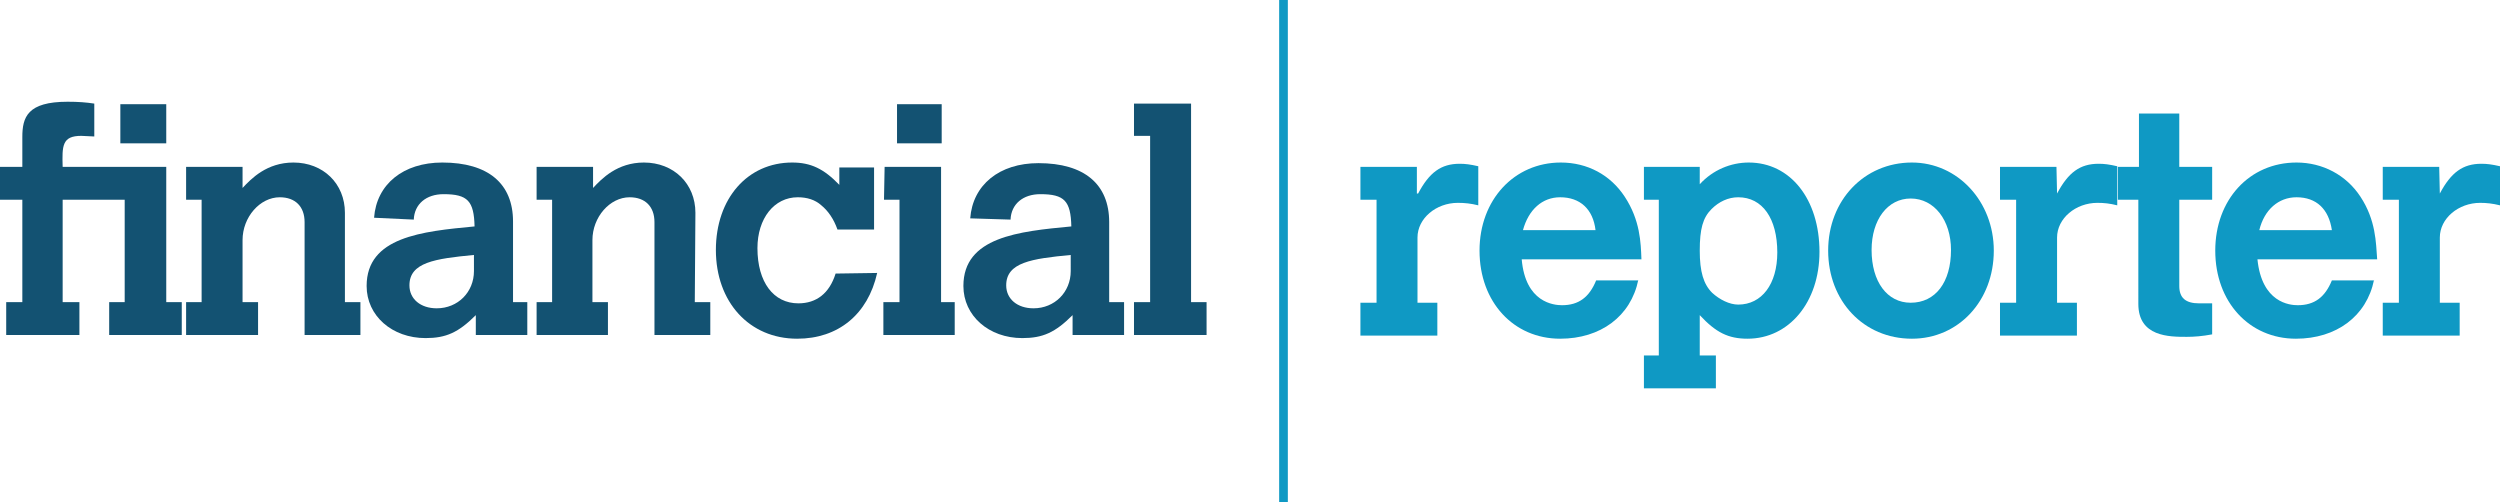 <?xml version="1.0" encoding="utf-8"?>
<!-- Generator: Adobe Illustrator 27.9.1, SVG Export Plug-In . SVG Version: 6.00 Build 0)  -->
<svg version="1.1" id="Layer_1" xmlns="http://www.w3.org/2000/svg" xmlns:xlink="http://www.w3.org/1999/xlink" x="0px" y="0px"
	 viewBox="0 0 403 81" style="enable-background:new 0 0 403 81;" xml:space="preserve">
<style type="text/css">
	.st0{fill:#135272;}
	.st1{fill:#0F99C4;}
</style>
<g>
	<g>
		<g>
			<path class="st0" d="M3.6,22.1c0-3.2,0.8-5.7,7.3-5.7c1.7,0,3,0.1,4.3,0.3V22c-0.3,0-1.8-0.1-2.1-0.1c-3.1,0-3.1,1.6-3,5h16.7
				v21.8h2.5V54H17.6v-5.3h2.5V32.2h-10v16.5h2.7V54H1v-5.3h2.6V32.2H0v-5.3h3.6V22.1z M19.4,16.8h7.4v6.3h-7.4V16.8z"/>
			<path class="st0" d="M55.6,48.7h2.5V54h-9V35.8c0-2.5-1.5-4-4-4c-3.2,0-6,3.2-6,6.9v10h2.5V54H30v-5.3h2.5V32.2H30v-5.3h9.1v3.4
				c1.4-1.5,3.9-4.1,8.2-4.1c4.8,0,8.3,3.4,8.3,8.1V48.7z"/>
			<path class="st0" d="M82.7,48.7H85V54h-8.3v-3.2c-2.8,2.8-4.8,3.7-8.1,3.7c-5.4,0-9.5-3.6-9.5-8.4c0-7.9,8.9-8.8,17.4-9.6
				c-0.1-4.1-1.1-5.2-5-5.2c-2.8,0-4.7,1.6-4.8,4.1l-6.4-0.3c0.4-5.4,4.7-8.9,11-8.9c7.4,0,11.4,3.4,11.4,9.5V48.7z M76.4,41.1
				C70.1,41.7,66,42.3,66,46c0,2.2,1.8,3.7,4.4,3.7c3.4,0,6-2.6,6-6V41.1z"/>
			<path class="st0" d="M112,48.7h2.5V54h-9V35.8c0-2.5-1.5-4-4-4c-3.2,0-6,3.2-6,6.9v10H98V54H86.5v-5.3H89V32.2h-2.5v-5.3h9.1v3.4
				c1.4-1.5,3.9-4.1,8.2-4.1c4.8,0,8.3,3.4,8.3,8.1L112,48.7L112,48.7z"/>
			<path class="st0" d="M141.4,44c-1.5,6.7-6.3,10.6-12.9,10.6c-7.7,0-13.1-5.9-13.1-14.3c0-8.3,5.1-14.1,12.3-14.1
				c3,0,5.1,1,7.6,3.6V27h5.6v10H135c-0.6-1.7-1.5-3-2.6-3.9c-1-0.9-2.3-1.3-3.8-1.3c-3.8,0-6.5,3.4-6.5,8.2c0,5.5,2.6,8.9,6.6,8.9
				c2.9,0,5-1.6,6-4.8L141.4,44L141.4,44z"/>
			<path class="st0" d="M142.6,26.9h9.1v21.8h2.2V54h-11.5v-5.3h2.6V32.2h-2.5L142.6,26.9L142.6,26.9z M144.6,16.8h7.2v6.3h-7.2
				V16.8z"/>
			<path class="st0" d="M178.9,48.7h2.3V54h-8.3v-3.2c-2.8,2.8-4.8,3.7-8.1,3.7c-5.4,0-9.5-3.6-9.5-8.4c0-7.9,8.9-8.8,17.4-9.6
				c-0.1-4.1-1.1-5.2-5-5.2c-2.8,0-4.7,1.6-4.8,4.1l-6.5-0.2c0.4-5.4,4.7-8.9,11-8.9c7.4,0,11.4,3.4,11.4,9.5v12.9
				C178.8,48.7,178.9,48.7,178.9,48.7z M172.6,41.1c-6.3,0.6-10.4,1.2-10.4,4.9c0,2.2,1.8,3.7,4.4,3.7c3.4,0,6-2.6,6-6V41.1z"/>
			<path class="st0" d="M182.8,16.7h9.2v32h2.5V54h-11.7v-5.3h2.6V21.9h-2.6V16.7z"/>
		</g>
		<g>
			<path class="st1" d="M228.6,31.2c1.8-3.4,3.7-4.8,6.7-4.8c0.9,0,1.7,0.1,3,0.4v6.3c-1.2-0.3-2.2-0.4-3.3-0.4
				c-3.5,0-6.5,2.5-6.5,5.6v10.5h3.2v5.3h-12.4v-5.3h2.6V32.2h-2.6v-5.3h9.1v4.3H228.6z"/>
			<path class="st1" d="M264.1,45.1c-1.2,5.9-6.1,9.5-12.6,9.5c-7.5,0-13-5.9-13-14.2c0-8.2,5.6-14.2,13.1-14.2c4.3,0,8,2,10.3,5.5
				c2.5,3.8,2.6,7.4,2.7,10.1h-19.3c0.6,7,5.2,7.4,6.5,7.4c2.7,0,4.4-1.3,5.5-4h6.8L264.1,45.1L264.1,45.1z M257.2,37.1
				c-0.4-3.4-2.5-5.3-5.7-5.3c-2.9,0-5.1,2-6,5.3H257.2z"/>
			<path class="st1" d="M274,29.7c2.1-2.3,5-3.5,7.9-3.5c6.7,0,11.4,5.9,11.4,14.4c0,8.1-4.9,14-11.6,14c-3.1,0-5.1-1-7.7-3.8v6.5
				h2.6v5.3H265v-5.3h2.4V32.2H265v-5.3h9V29.7L274,29.7z M275.9,33.7c-1.4,1.4-1.9,3.2-1.9,6.7c0,3.4,0.6,5.4,2,6.8
				c1.2,1.1,2.8,1.9,4.2,1.9c3.8,0,6.3-3.3,6.3-8.4c0-5.5-2.4-8.9-6.3-8.9C278.6,31.8,277.1,32.5,275.9,33.7z"/>
			<path class="st1" d="M321.4,40.4c0,8.1-5.7,14.2-13.2,14.2c-7.8,0-13.5-6.1-13.5-14.2s5.8-14.2,13.5-14.2
				C315.6,26.2,321.4,32.5,321.4,40.4z M301.7,40.3c0,5.1,2.5,8.5,6.3,8.5c4,0,6.5-3.3,6.5-8.5c0-4.8-2.7-8.3-6.5-8.3
				C304.3,32,301.7,35.4,301.7,40.3z"/>
			<path class="st1" d="M331.6,31.2c1.8-3.4,3.7-4.8,6.7-4.8c0.9,0,1.7,0.1,3,0.4v6.3c-1.2-0.3-2.1-0.4-3.2-0.4
				c-3.5,0-6.5,2.5-6.5,5.6v10.5h3.2v5.3h-12.4v-5.3h2.6V32.2h-2.6v-5.3h9.1L331.6,31.2L331.6,31.2z"/>
			<path class="st1" d="M344.8,18.3h6.5v8.6h5.3v5.3h-5.3v13.9c0,1.9,1,2.8,3.2,2.8h2.1v5c-1.6,0.3-2.9,0.4-4.1,0.4
				c-2.8,0-7.8,0-7.8-5.3V32.2h-3.3v-5.3h3.4L344.8,18.3L344.8,18.3z"/>
			<path class="st1" d="M382.7,45.1c-1.2,5.9-6.1,9.5-12.6,9.5c-7.5,0-13-5.9-13-14.2c0-8.2,5.5-14.2,13.1-14.2c4.2,0,8,2,10.3,5.5
				c2.5,3.8,2.5,7.4,2.7,10.1h-19.3c0.7,7,5.2,7.4,6.5,7.4c2.7,0,4.4-1.3,5.5-4h6.8V45.1z M375.9,37.1c-0.5-3.4-2.5-5.3-5.7-5.3
				c-2.9,0-5.2,2-6,5.3H375.9z"/>
			<path class="st1" d="M393.3,31.2c1.8-3.4,3.7-4.8,6.7-4.8c0.9,0,1.7,0.1,3,0.4v6.3c-1.2-0.3-2.2-0.4-3.2-0.4
				c-3.5,0-6.5,2.5-6.5,5.6v10.5h3.2v5.3h-12.4v-5.3h2.6V32.2h-2.6v-5.3h9.1L393.3,31.2L393.3,31.2z"/>
		</g>
		<rect x="206.2" y="0" class="st1" width="1.4" height="81"/>
	</g>
</g>
</svg>
